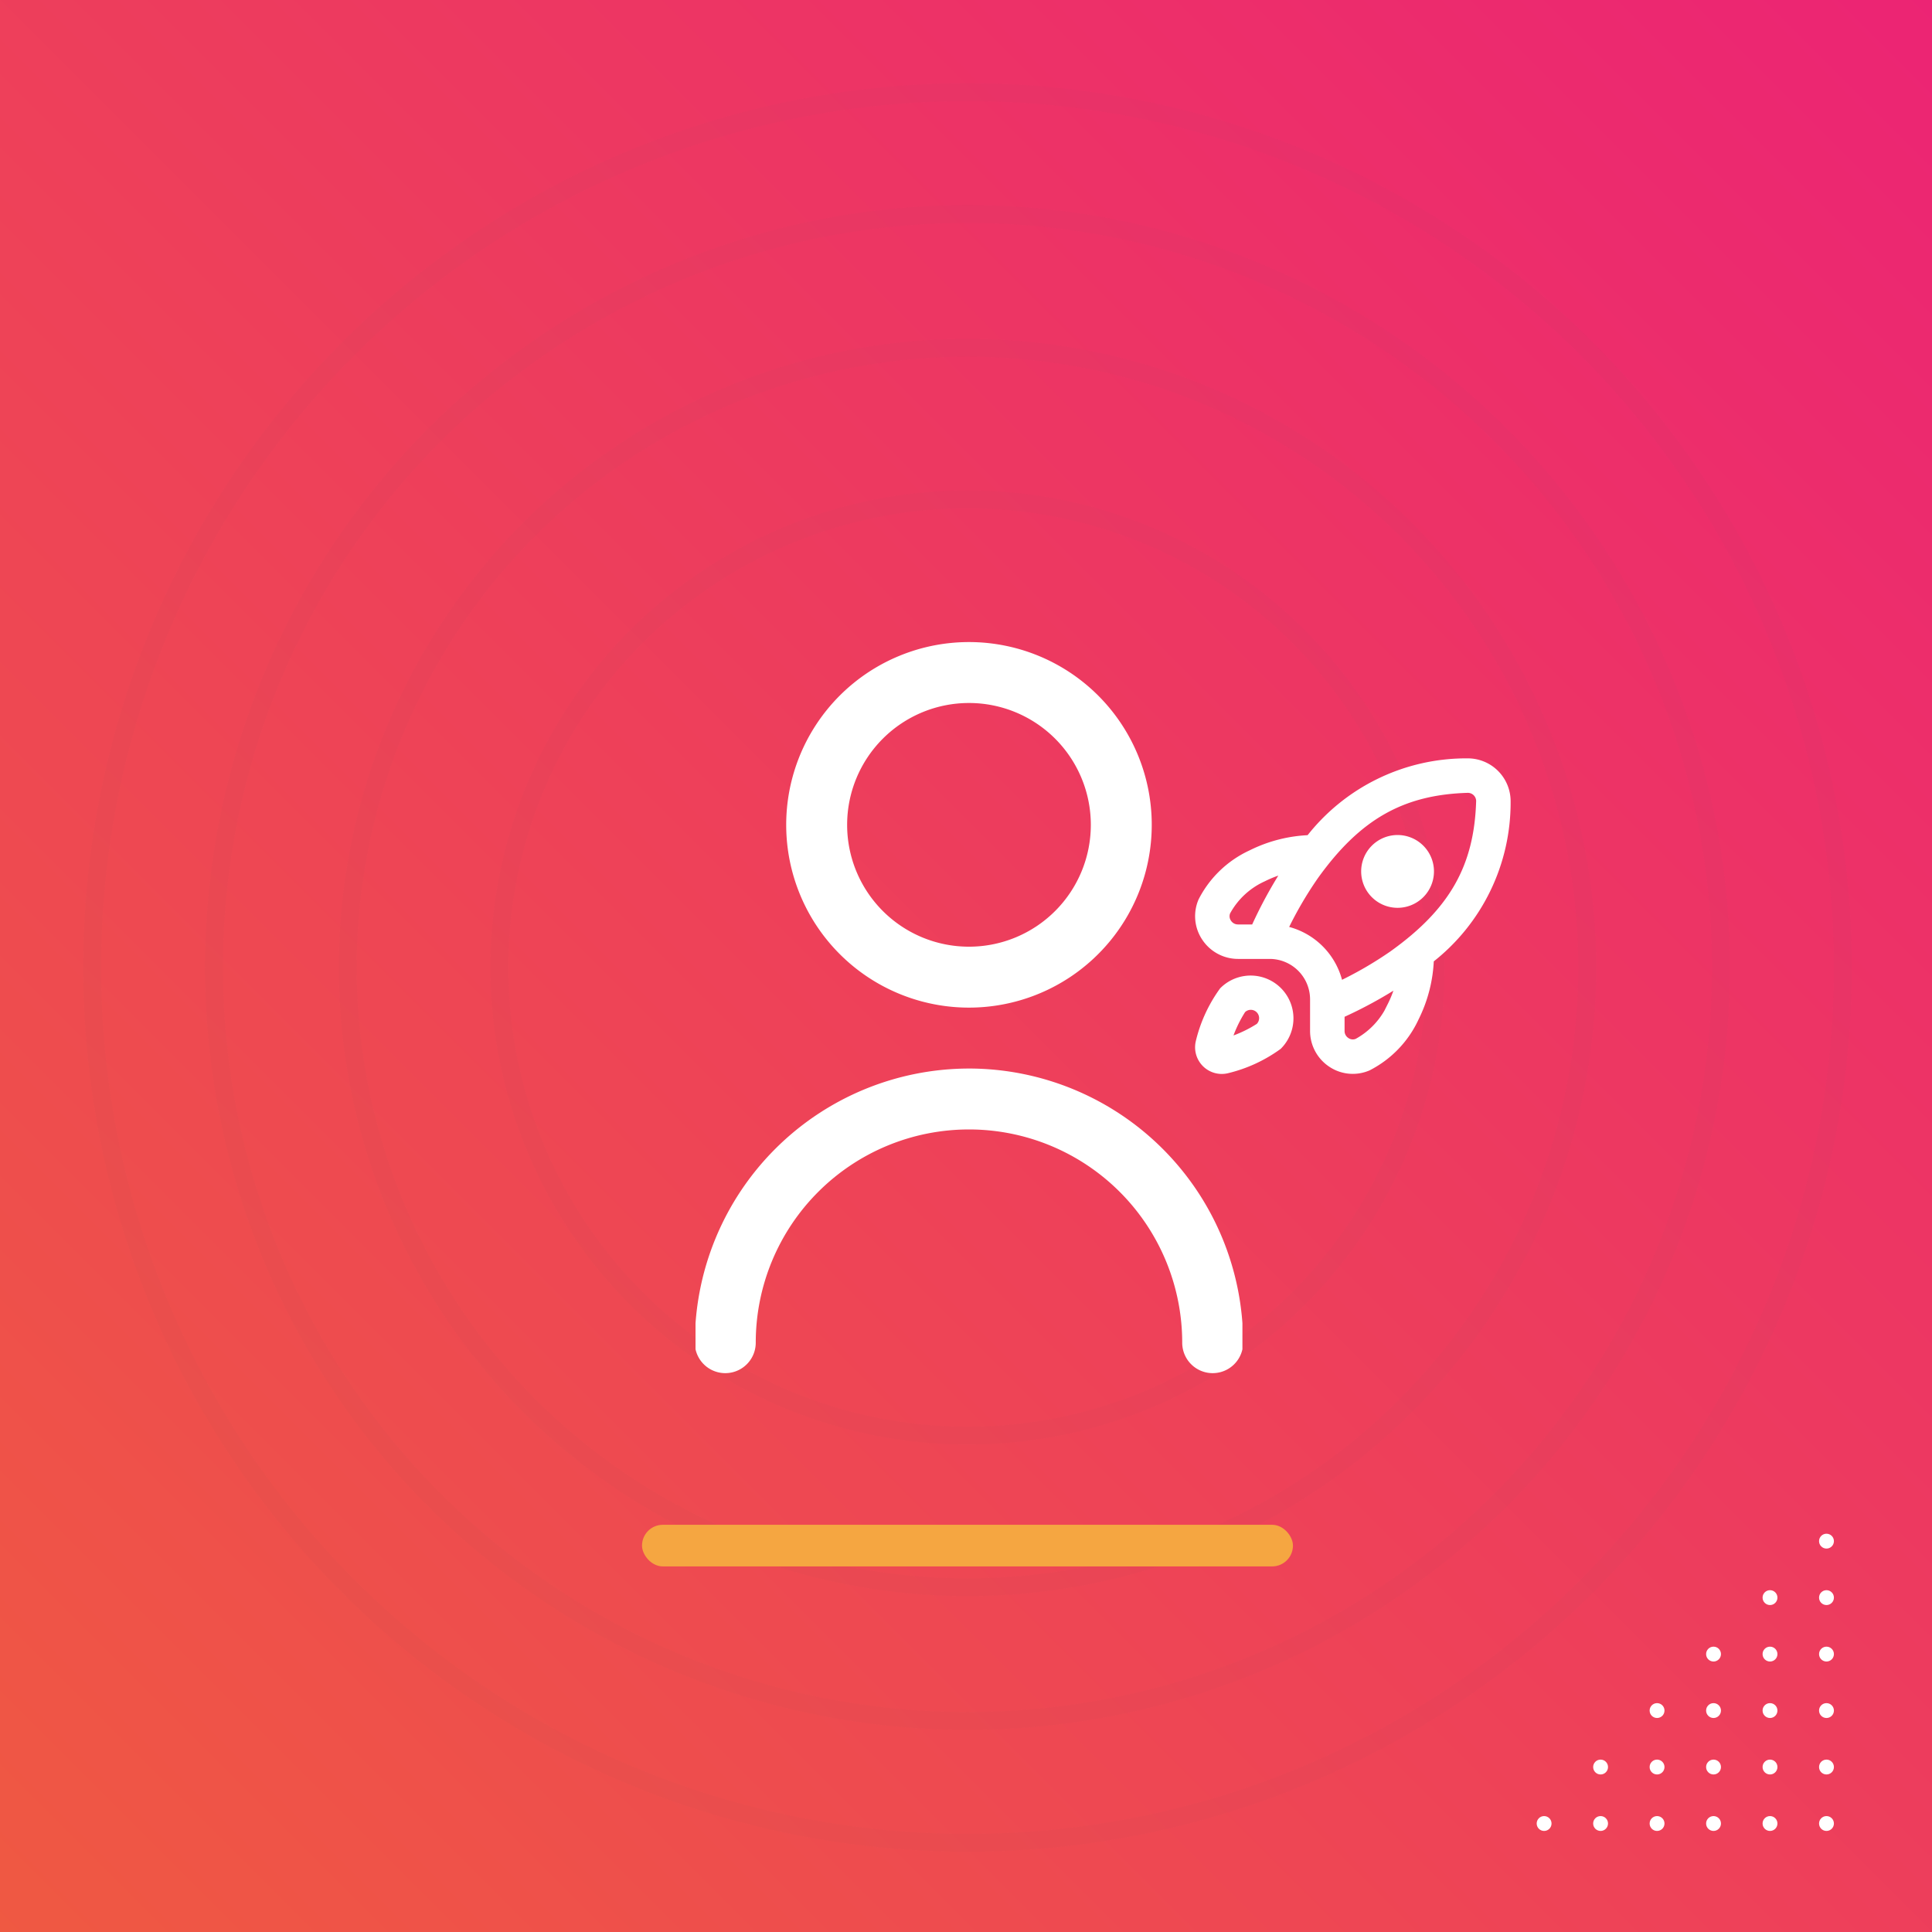 <?xml version="1.0" encoding="UTF-8"?>
<svg xmlns="http://www.w3.org/2000/svg" xmlns:xlink="http://www.w3.org/1999/xlink" width="650" height="650" viewBox="0 0 650 650">
  <rect x="0" y="0" width="650" height="650" fill="#333333" stroke="none"/>
  <defs>
    <linearGradient id="linear-gradient" x1="1" x2="0" y2="1" gradientUnits="objectBoundingBox">
      <stop offset="0" stop-color="#ef5942"></stop>
      <stop offset="1" stop-color="#ec2474"></stop>
    </linearGradient>
    <clipPath id="clip-path">
      <rect id="Retângulo_149081" data-name="Retângulo 149081" width="184" height="246" transform="translate(0.439 -0.023)" fill="#fff"></rect>
    </clipPath>
    <clipPath id="clip-Pag_Indústrias_IdPlugger_Consumidor">
      <rect width="650" height="650"></rect>
    </clipPath>
  </defs>
  <g id="Pag_Indústrias_IdPlugger_Consumidor" data-name="Pag Indústrias IdPlugger – Consumidor" clip-path="url(#clip-Pag_Indústrias_IdPlugger_Consumidor)">
    <rect id="Retângulo_149070" data-name="Retângulo 149070" width="650" height="650" transform="translate(650 650) rotate(180)" fill="url(#linear-gradient)"></rect>
    <g id="Grupo_14400" data-name="Grupo 14400" transform="translate(-1306 1344)">
      <circle id="Elipse_9649" data-name="Elipse 9649" cx="2.5" cy="2.5" r="2.5" transform="translate(1918 -828)" fill="#fff"></circle>
      <circle id="Elipse_9650" data-name="Elipse 9650" cx="2.5" cy="2.5" r="2.5" transform="translate(1918 -809)" fill="#fff"></circle>
      <circle id="Elipse_9656" data-name="Elipse 9656" cx="2.5" cy="2.5" r="2.5" transform="translate(1899 -809)" fill="#fff"></circle>
      <circle id="Elipse_9651" data-name="Elipse 9651" cx="2.5" cy="2.5" r="2.5" transform="translate(1918 -790)" fill="#fff"></circle>
      <circle id="Elipse_9657" data-name="Elipse 9657" cx="2.5" cy="2.5" r="2.5" transform="translate(1899 -790)" fill="#fff"></circle>
      <circle id="Elipse_9663" data-name="Elipse 9663" cx="2.5" cy="2.5" r="2.5" transform="translate(1880 -790)" fill="#fff"></circle>
      <circle id="Elipse_9652" data-name="Elipse 9652" cx="2.5" cy="2.5" r="2.5" transform="translate(1918 -771)" fill="#fff"></circle>
      <circle id="Elipse_9658" data-name="Elipse 9658" cx="2.5" cy="2.5" r="2.5" transform="translate(1899 -771)" fill="#fff"></circle>
      <circle id="Elipse_9664" data-name="Elipse 9664" cx="2.5" cy="2.5" r="2.5" transform="translate(1880 -771)" fill="#fff"></circle>
      <circle id="Elipse_9670" data-name="Elipse 9670" cx="2.5" cy="2.5" r="2.5" transform="translate(1861 -771)" fill="#fff"></circle>
      <circle id="Elipse_9653" data-name="Elipse 9653" cx="2.5" cy="2.5" r="2.5" transform="translate(1918 -752)" fill="#fff"></circle>
      <circle id="Elipse_9659" data-name="Elipse 9659" cx="2.5" cy="2.5" r="2.5" transform="translate(1899 -752)" fill="#fff"></circle>
      <circle id="Elipse_9665" data-name="Elipse 9665" cx="2.5" cy="2.5" r="2.5" transform="translate(1880 -752)" fill="#fff"></circle>
      <circle id="Elipse_9671" data-name="Elipse 9671" cx="2.5" cy="2.5" r="2.5" transform="translate(1861 -752)" fill="#fff"></circle>
      <circle id="Elipse_9677" data-name="Elipse 9677" cx="2.5" cy="2.5" r="2.5" transform="translate(1842 -752)" fill="#fff"></circle>
      <circle id="Elipse_9654" data-name="Elipse 9654" cx="2.5" cy="2.5" r="2.5" transform="translate(1918 -733)" fill="#fff"></circle>
      <circle id="Elipse_9660" data-name="Elipse 9660" cx="2.5" cy="2.5" r="2.5" transform="translate(1899 -733)" fill="#fff"></circle>
      <circle id="Elipse_9666" data-name="Elipse 9666" cx="2.5" cy="2.5" r="2.5" transform="translate(1880 -733)" fill="#fff"></circle>
      <circle id="Elipse_9672" data-name="Elipse 9672" cx="2.5" cy="2.5" r="2.5" transform="translate(1861 -733)" fill="#fff"></circle>
      <circle id="Elipse_9678" data-name="Elipse 9678" cx="2.5" cy="2.5" r="2.5" transform="translate(1842 -733)" fill="#fff"></circle>
      <circle id="Elipse_9684" data-name="Elipse 9684" cx="2.5" cy="2.5" r="2.5" transform="translate(1823 -733)" fill="#fff"></circle>
    </g>
    <g id="Grupo_14401" data-name="Grupo 14401" opacity="0.5">
      <g id="Elipse_9685" data-name="Elipse 9685" transform="translate(28 28)" fill="none" stroke="#575757" stroke-width="6" opacity="0.048" style="mix-blend-mode: multiply;isolation: isolate">
        <circle cx="297.5" cy="297.5" r="297.5" stroke="none"></circle>
        <circle cx="297.5" cy="297.5" r="294.5" fill="none"></circle>
      </g>
      <g id="Elipse_9686" data-name="Elipse 9686" transform="translate(69 69)" fill="none" stroke="#575757" stroke-width="6" opacity="0.048" style="mix-blend-mode: multiply;isolation: isolate">
        <circle cx="256.5" cy="256.5" r="256.5" stroke="none"></circle>
        <circle cx="256.5" cy="256.5" r="253.5" fill="none"></circle>
      </g>
      <g id="Elipse_9687" data-name="Elipse 9687" transform="translate(114 114)" fill="none" stroke="#575757" stroke-width="6" opacity="0.048" style="mix-blend-mode: multiply;isolation: isolate">
        <circle cx="211.5" cy="211.5" r="211.5" stroke="none"></circle>
        <circle cx="211.5" cy="211.5" r="208.5" fill="none"></circle>
      </g>
      <g id="Elipse_9688" data-name="Elipse 9688" transform="translate(165 165)" fill="none" stroke="#575757" stroke-width="6" opacity="0.048" style="mix-blend-mode: multiply;isolation: isolate">
        <circle cx="160.5" cy="160.5" r="160.5" stroke="none"></circle>
        <circle cx="160.5" cy="160.5" r="157.5" fill="none"></circle>
      </g>
    </g>
    <rect id="Retângulo_149071" data-name="Retângulo 149071" width="219" height="14" rx="7" transform="translate(216 513)" fill="#f5a641"></rect>
    <g id="Grupo_14433" data-name="Grupo 14433" transform="translate(8)">
      <g id="Grupo_14432" data-name="Grupo 14432" transform="translate(225.806 216.016)">
        <g id="Grupo_14431" data-name="Grupo 14431" transform="translate(-0.245 0.007)" clip-path="url(#clip-path)">
          <path id="Caminho_86089" data-name="Caminho 86089" d="M125.492,122.983A61.492,61.492,0,1,0,64,61.492a61.492,61.492,0,0,0,61.492,61.492m0-102.486A40.994,40.994,0,1,1,84.5,61.492,40.994,40.994,0,0,1,125.492,20.5" transform="translate(-33.052 -0.006)" fill="#fff"></path>
          <path id="Caminho_86090" data-name="Caminho 86090" d="M92.237,298.667A92.34,92.34,0,0,0,0,390.9a10.249,10.249,0,0,0,20.5,0,71.74,71.74,0,0,1,143.48,0,10.249,10.249,0,0,0,20.5,0,92.34,92.34,0,0,0-92.237-92.237" transform="translate(0.202 -155.192)" fill="#fff"></path>
        </g>
      </g>
      <path id="rocket-lunch" d="M8.075,76.844A48.394,48.394,0,0,0,.188,94.037a7.475,7.475,0,0,0,8.953,8.949A48.411,48.411,0,0,0,26.308,95.1h0A12.9,12.9,0,0,0,8.075,76.844ZM20.23,89h0A43.282,43.282,0,0,1,9.055,94.093a43.412,43.412,0,0,1,5.089-11.175A4.3,4.3,0,1,1,20.222,89ZM77.367,36.536A10.746,10.746,0,1,1,66.621,25.79,10.746,10.746,0,0,1,77.367,36.536ZM90.141,0h0A66.567,66.567,0,0,0,37.109,25.816a47.56,47.56,0,0,0-19.639,5A34.816,34.816,0,0,0,1.043,46.572,12.7,12.7,0,0,0,2.118,58.607a12.933,12.933,0,0,0,10.836,5.867H23.639A15.117,15.117,0,0,1,38.683,79.518V90.2a12.933,12.933,0,0,0,5.858,10.836,12.7,12.7,0,0,0,12.035,1.075A34.816,34.816,0,0,0,72.333,85.686a47.56,47.56,0,0,0,5-19.639A66.653,66.653,0,0,0,103.156,12.9,12.933,12.933,0,0,0,90.141,0ZM18.679,55.878H12.953A4.3,4.3,0,0,1,9.3,53.9a4.083,4.083,0,0,1-.365-3.911A26.546,26.546,0,0,1,21.326,38.5a38.654,38.654,0,0,1,8.566-3.095A147.689,147.689,0,0,0,18.679,55.878ZM64.67,81.83A26.563,26.563,0,0,1,53.189,94.222a4.088,4.088,0,0,1-3.916-.365A4.3,4.3,0,0,1,47.292,90.2V84.478A147.692,147.692,0,0,0,67.764,73.264a38.655,38.655,0,0,1-3.108,8.566Zm.58-17.279A128.6,128.6,0,0,1,46.892,75.172,23.64,23.64,0,0,0,27.98,56.26,128.6,128.6,0,0,1,38.605,37.92C53.082,17.727,68.082,9.229,90.261,8.6a4.3,4.3,0,0,1,4.3,4.178c-.632,22.3-9.129,37.3-29.322,51.776Z" transform="translate(395.575 256.643)" fill="#fff" stroke="#fff" stroke-width="3"></path>
    </g>
  </g>
</svg>
